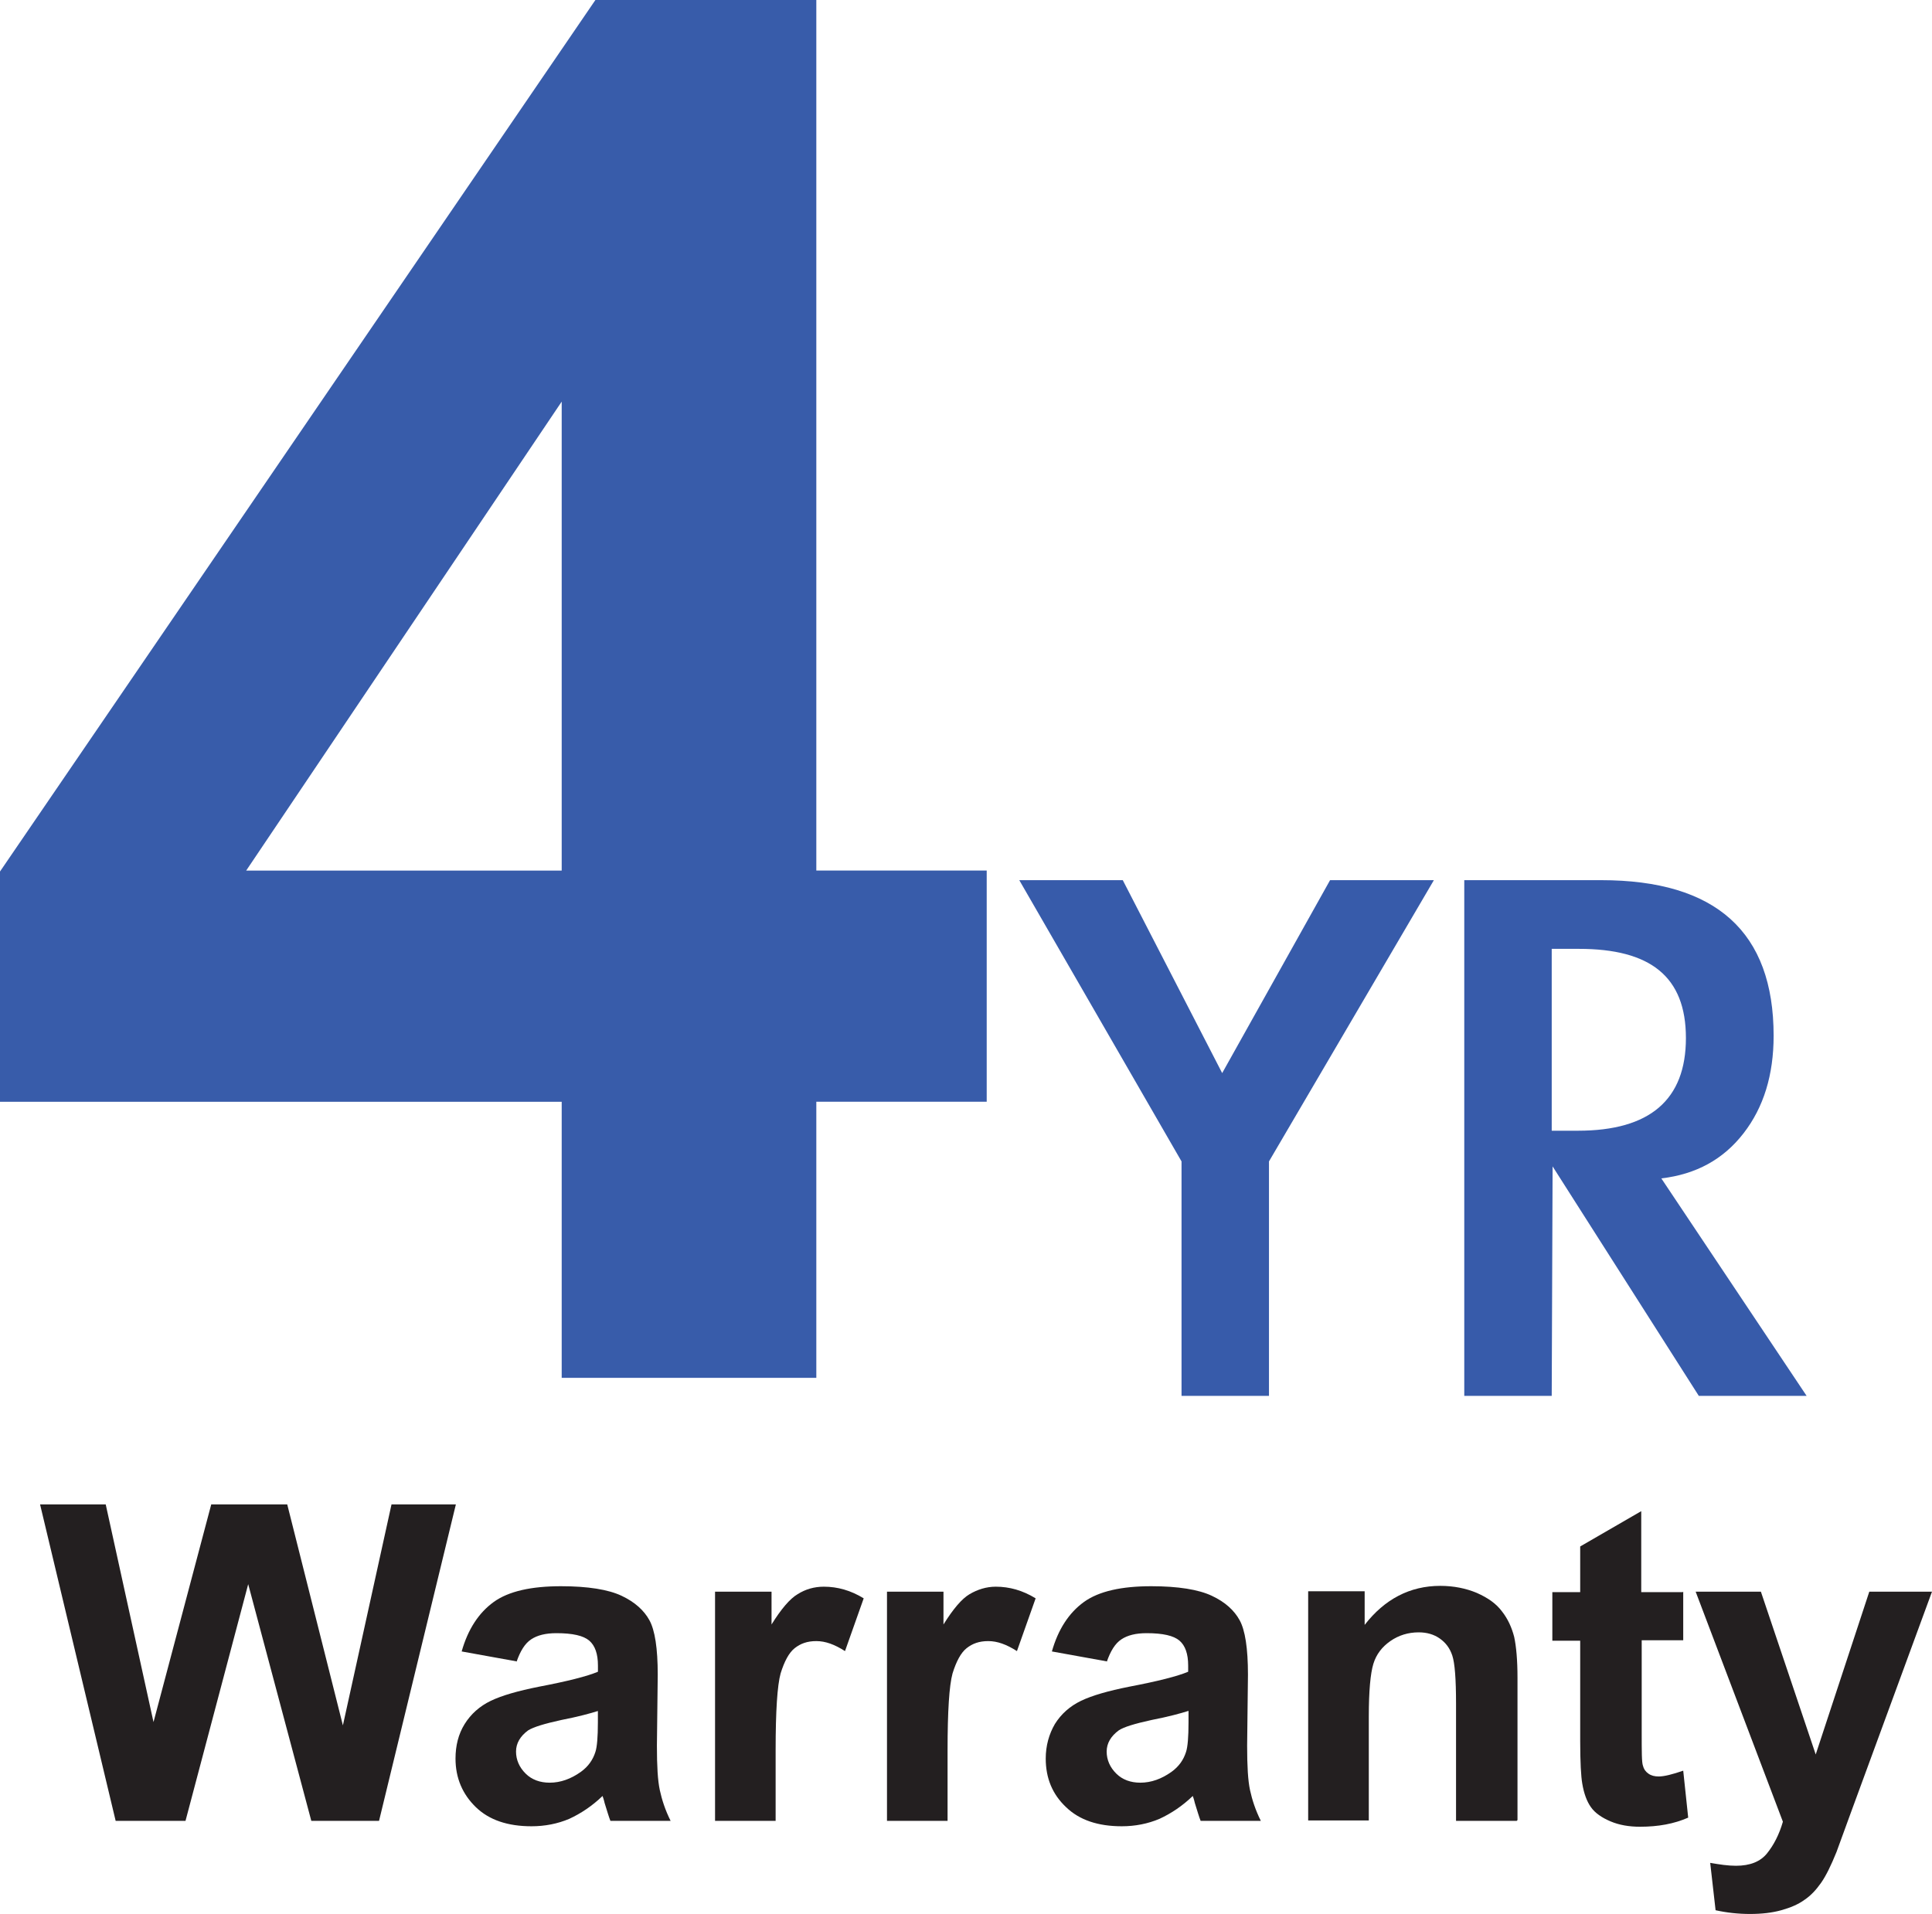 <?xml version="1.0" encoding="UTF-8"?>
<svg id="Layer_1" data-name="Layer 1" xmlns="http://www.w3.org/2000/svg" viewBox="0 0 373.16 369.71">
  <defs>
    <style>
      .cls-1 {
        fill: #231f20;
      }

      .cls-2 {
        fill: #375baa;
      }

      .cls-3 {
        fill: #385caa;
      }
    </style>
  </defs>
  <g>
    <path class="cls-2" d="m196.81,170.02h20.05l19.2,37.27,20.84-37.27h20.05l-31.85,54.33v45.29h-16.89v-45.29l-31.34-54.33h-.06Z"/>
    <path class="cls-2" d="m348.96,269.64h-20.84l-28.24-44.33-.17,44.33h-16.89v-99.62h26.43c22.2,0,33.32,10,33.32,30.05,0,7.57-1.92,13.84-5.82,18.86-3.9,5.03-9.15,7.91-15.87,8.7,0,0,28.07,42.02,28.07,42.02Zm-49.25-51.22h5.08c13.89,0,20.84-5.99,20.84-17.9s-6.89-17.23-20.67-17.23h-5.25v35.13Z"/>
  </g>
  <path class="cls-1" d="m22.34,351.74l-14.6-61.13h12.68l9.23,42.04,11.15-42.04h14.68l10.75,42.68,9.39-42.68h12.43l-14.84,61.13h-13.08l-12.19-45.73-12.11,45.73h-13.48Z"/>
  <g>
    <path class="cls-1" d="m99.84,320.94l-10.67-1.93c1.2-4.25,3.29-7.46,6.18-9.55,2.89-2.09,7.3-3.05,13-3.05,5.21,0,9.15.64,11.71,1.85s4.33,2.81,5.38,4.73,1.6,5.38,1.6,10.51l-.16,13.72c0,3.93.16,6.74.56,8.58s1.04,3.85,2.09,5.94h-11.63c-.32-.8-.64-1.93-1.12-3.45-.16-.72-.32-1.12-.4-1.36-2.01,1.93-4.17,3.37-6.42,4.41-2.25.96-4.73,1.44-7.3,1.44-4.57,0-8.18-1.2-10.75-3.69-2.57-2.49-3.93-5.62-3.93-9.39,0-2.49.56-4.73,1.76-6.66,1.2-1.93,2.89-3.45,5.05-4.49s5.29-1.93,9.31-2.73c5.46-1.04,9.31-2.01,11.39-2.89v-1.2c0-2.25-.56-3.85-1.68-4.81s-3.21-1.44-6.34-1.44c-2.09,0-3.69.4-4.89,1.2s-2.09,2.25-2.81,4.33l.08-.08Zm15.72,9.55c-1.52.48-3.85,1.12-7.14,1.76-3.29.72-5.38,1.36-6.42,2.01-1.52,1.12-2.33,2.49-2.33,4.09s.64,3.05,1.85,4.25c1.2,1.2,2.81,1.76,4.65,1.76,2.09,0,4.09-.72,6.02-2.09,1.44-1.04,2.33-2.33,2.81-3.85.32-.96.48-2.89.48-5.7v-2.33l.08.08Z"/>
    <path class="cls-1" d="m149.82,351.74h-11.71v-44.28h10.91v6.34c1.85-2.97,3.53-4.97,5.05-5.86,1.52-.96,3.21-1.44,5.05-1.44,2.65,0,5.21.72,7.7,2.25l-3.61,10.19c-2.01-1.28-3.77-1.93-5.54-1.93s-3.05.48-4.17,1.36c-1.12.88-2.01,2.57-2.73,4.89-.64,2.33-.96,7.3-.96,14.84v13.72-.08Z"/>
    <path class="cls-1" d="m183.03,351.74h-11.71v-44.28h10.91v6.34c1.85-2.97,3.53-4.97,5.05-5.86s3.21-1.44,5.05-1.44c2.65,0,5.21.72,7.7,2.25l-3.61,10.19c-2.01-1.28-3.77-1.93-5.54-1.93s-3.05.48-4.17,1.36c-1.12.88-2.01,2.57-2.73,4.89-.64,2.33-.96,7.3-.96,14.84v13.72-.08Z"/>
    <path class="cls-1" d="m213.84,320.94l-10.67-1.93c1.2-4.25,3.29-7.46,6.18-9.55s7.3-3.05,13-3.05c5.21,0,9.15.64,11.71,1.85,2.57,1.2,4.33,2.81,5.38,4.73s1.6,5.38,1.6,10.51l-.16,13.72c0,3.93.16,6.74.56,8.58s1.04,3.85,2.09,5.94h-11.63c-.32-.8-.64-1.93-1.12-3.45-.16-.72-.32-1.12-.4-1.36-2.01,1.93-4.17,3.37-6.42,4.41-2.25.96-4.73,1.44-7.3,1.44-4.57,0-8.18-1.2-10.75-3.69-2.65-2.49-3.93-5.62-3.93-9.39,0-2.49.64-4.73,1.76-6.66,1.2-1.93,2.89-3.45,5.05-4.49s5.29-1.93,9.31-2.73c5.46-1.04,9.31-2.01,11.39-2.89v-1.2c0-2.25-.56-3.85-1.68-4.81s-3.21-1.44-6.34-1.44c-2.09,0-3.69.4-4.89,1.2s-2.09,2.25-2.81,4.33l.08-.08Zm15.72,9.55c-1.52.48-3.85,1.12-7.14,1.76-3.29.72-5.38,1.36-6.34,2.01-1.52,1.12-2.33,2.49-2.33,4.09s.64,3.05,1.85,4.25c1.2,1.2,2.81,1.76,4.65,1.76,2.09,0,4.09-.72,6.02-2.09,1.44-1.04,2.33-2.33,2.81-3.85.32-.96.48-2.89.48-5.7v-2.33.08Z"/>
    <path class="cls-1" d="m292.94,351.74h-11.71v-22.62c0-4.81-.24-7.86-.72-9.31s-1.28-2.49-2.41-3.29-2.49-1.2-4.09-1.2c-2.01,0-3.85.56-5.46,1.68s-2.73,2.57-3.29,4.41-.88,5.21-.88,10.19v20.06h-11.71v-44.28h10.91v6.5c3.85-4.97,8.74-7.54,14.6-7.54,2.57,0,4.97.48,7.06,1.36,2.17.96,3.77,2.09,4.89,3.61,1.12,1.44,1.85,3.05,2.33,4.89.4,1.85.64,4.49.64,7.86v27.52l-.16.16Z"/>
    <path class="cls-1" d="m325.11,307.46v9.39h-8.02v17.89c0,3.61,0,5.7.24,6.34.16.64.48,1.12,1.04,1.52s1.2.56,2.01.56c1.04,0,2.65-.4,4.73-1.12l.96,9.07c-2.73,1.2-5.78,1.76-9.31,1.76-2.09,0-4.01-.32-5.7-1.04s-2.97-1.6-3.77-2.73c-.8-1.12-1.36-2.65-1.68-4.57-.24-1.36-.4-4.09-.4-8.26v-19.33h-5.38v-9.39h5.38v-8.82l11.79-6.82v15.64h8.02l.08-.08Z"/>
    <path class="cls-1" d="m327.68,307.46h12.43l10.59,31.45,10.35-31.45h12.11l-15.64,42.6-2.81,7.7c-1.04,2.57-2.01,4.57-2.97,5.94s-2.01,2.49-3.21,3.29c-1.2.88-2.73,1.52-4.49,2.01s-3.77.72-6.02.72-4.49-.24-6.66-.72l-1.04-9.15c1.85.32,3.45.56,4.97.56,2.73,0,4.73-.8,6.02-2.41s2.33-3.61,3.05-6.1l-16.85-44.44h.16Z"/>
  </g>
  <path class="cls-3" d="m108.49,266.17v-53.34H0v-44.48L115,0h42.67v168.16h32.91v44.66h-32.91v53.34h-49.18Zm0-98v-90.59l-60.94,90.59h60.94Z"/>
</svg>